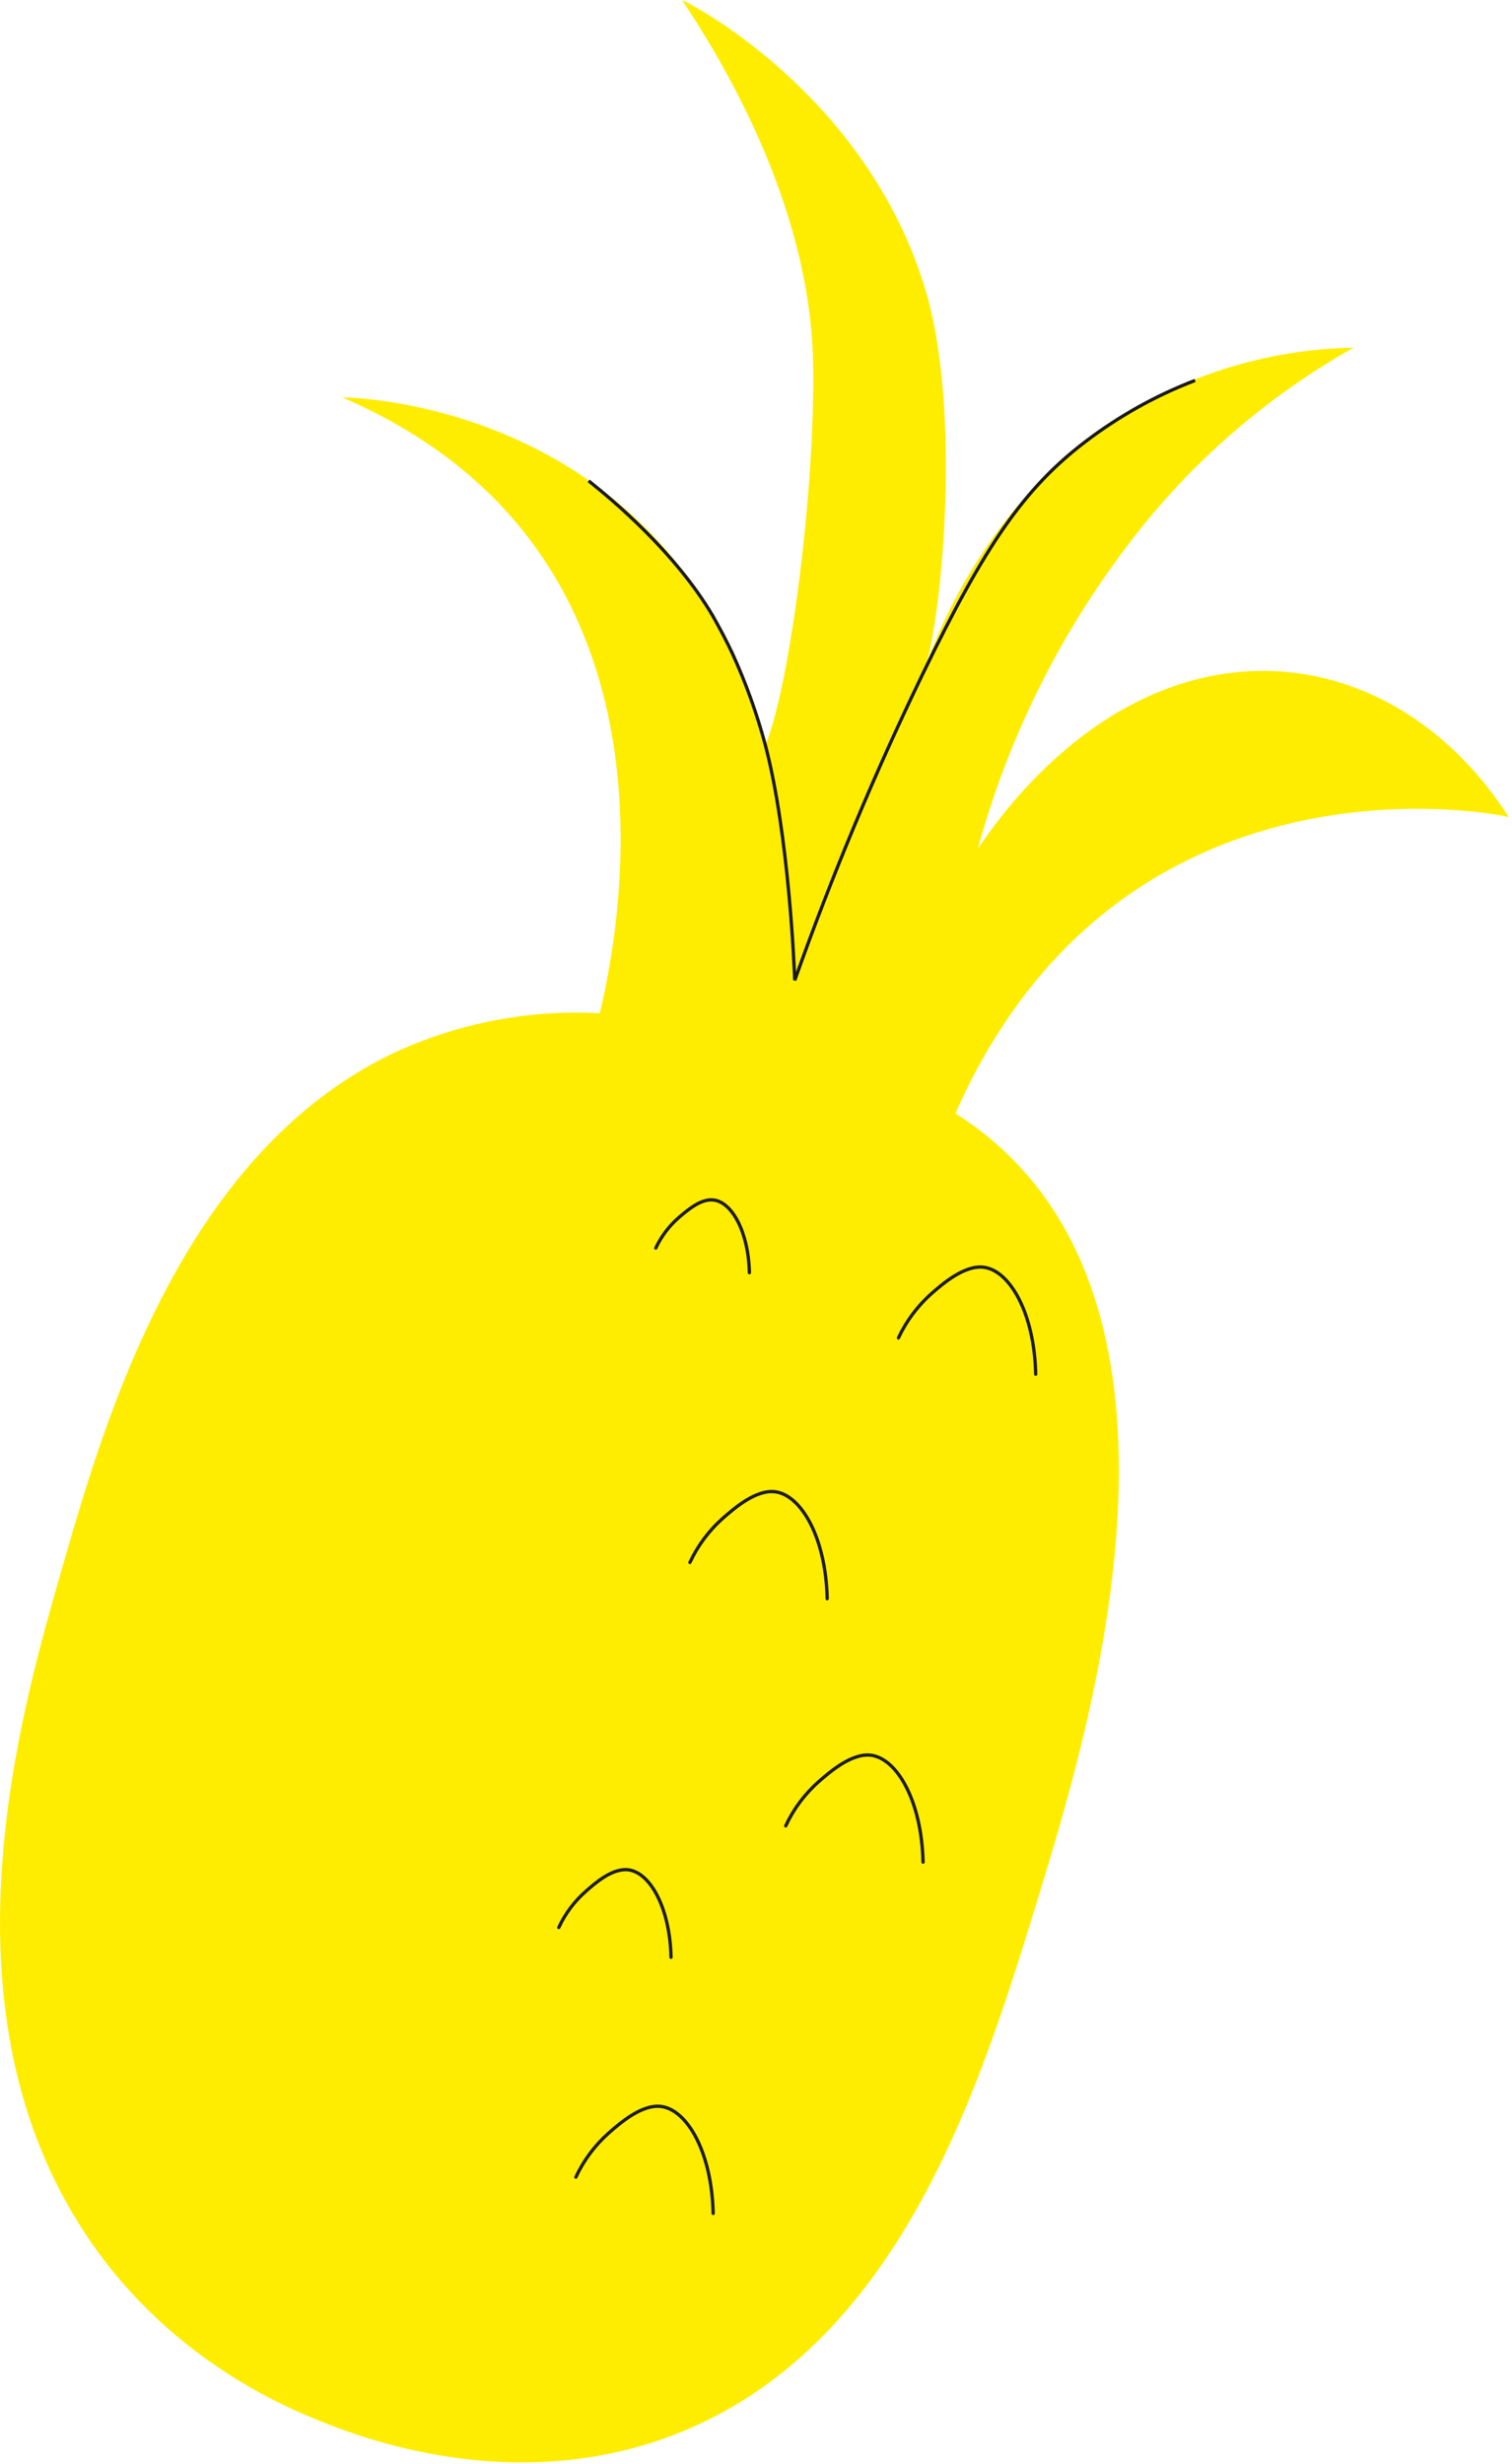 <?xml version="1.0" encoding="UTF-8"?> <svg xmlns="http://www.w3.org/2000/svg" width="229" height="373" viewBox="0 0 229 373" fill="none"><g clip-path="url(#clip0_663_197)"><path d="M228.51 123.69C216.68 105.27 197.26 97.42 178.32 103.69C161.83 109.18 151.43 123.51 148.09 128.49C152.699 111.657 160.538 95.881 171.17 82.04C180.335 70.044 191.845 60.037 205 52.63C194.649 52.813 184.474 55.337 175.238 60.013C166.002 64.689 157.944 71.396 151.67 79.63C146.85 86.028 143.005 93.105 140.26 100.63C142.71 92.52 145.57 62.07 140.21 44.02C131.73 15.63 106.78 1.61 103.3 0C108.6 8 122.64 30.27 123.14 54.77C123.54 74.08 119.55 104.27 115.92 112.77C102.13 60.18 51.84 60.16 51.84 60.16C103.24 82.31 94.98 136.06 90.84 153.38C80.112 152.803 69.407 154.863 59.66 159.38C27.22 174.81 15.66 215.56 9.14 238.3C3 259.68 -9.23 302.63 11.88 336.52C24.58 356.91 43.46 364.52 49.37 366.85C55.11 369.08 80.2 378.85 105.78 367.01C137.3 352.45 148.83 314.73 157.47 286.49C164.42 263.73 181.3 208.49 156.02 178.4C152.781 174.557 148.97 171.234 144.72 168.55C147.525 162.046 151.122 155.913 155.43 150.29C181.44 116.66 222 122.23 228.51 123.69ZM140.21 100.69C140.088 101.102 139.941 101.506 139.77 101.9C139.91 101.52 140.06 101.12 140.21 100.71V100.69Z" fill="#FFED00"></path><path d="M140.21 100.71C140.088 101.122 139.941 101.526 139.77 101.92C139.91 101.52 140.06 101.12 140.21 100.71Z" fill="#EFDF00"></path><path d="M181 57.59C175.043 59.876 169.443 63.001 164.37 66.87C155 74 149.14 82.68 139.76 102C132.455 117.098 125.982 132.584 120.37 148.39C120.32 147.16 119.53 126.53 115.92 112.82C114.647 108.051 112.974 103.398 110.92 98.91C110.04 97.03 109.04 95.15 107.92 93.17C102.24 83.58 92.78 75.68 89.15 72.79" stroke="#1A1A1A" stroke-width="0.5"></path><path d="M99.32 188.93C100.135 187.192 101.299 185.639 102.74 184.37C103.92 183.37 106.12 181.37 108.11 181.66C110.85 182 113.36 186.45 113.5 192.66" stroke="#1D1D1B" stroke-width="0.5" stroke-linecap="round"></path><path d="M104.49 236.52C105.679 233.967 107.381 231.687 109.49 229.82C111.23 228.3 114.49 225.47 117.38 225.82C121.38 226.32 125.09 232.82 125.28 242.01" stroke="#1D1D1B" stroke-width="0.5" stroke-linecap="round"></path><path d="M136.07 202.53C137.262 199.979 138.964 197.699 141.07 195.83C142.8 194.31 146.07 191.49 148.96 191.83C152.96 192.32 156.67 198.83 156.86 208.02" stroke="#1D1D1B" stroke-width="0.5" stroke-linecap="round"></path><path d="M119 276.4C120.185 273.845 121.887 271.563 124 269.7C125.74 268.18 129 265.36 131.89 265.7C135.89 266.2 139.6 272.7 139.8 281.89" stroke="#1D1D1B" stroke-width="0.5" stroke-linecap="round"></path><path d="M87.22 329.57C88.406 327.015 90.108 324.734 92.22 322.87C93.95 321.35 97.22 318.52 100.11 318.87C104.11 319.37 107.81 325.87 108.01 335.06" stroke="#1D1D1B" stroke-width="0.5" stroke-linecap="round"></path><path d="M84.63 291.78C85.6 289.687 86.996 287.821 88.73 286.3C90.14 285.06 92.73 282.76 95.17 283.05C98.46 283.46 101.47 288.8 101.63 296.29" stroke="#1D1D1B" stroke-width="0.5" stroke-linecap="round"></path></g><defs><clipPath id="clip0_663_197"><rect width="228.51" height="372.74" fill="white"></rect></clipPath></defs></svg> 